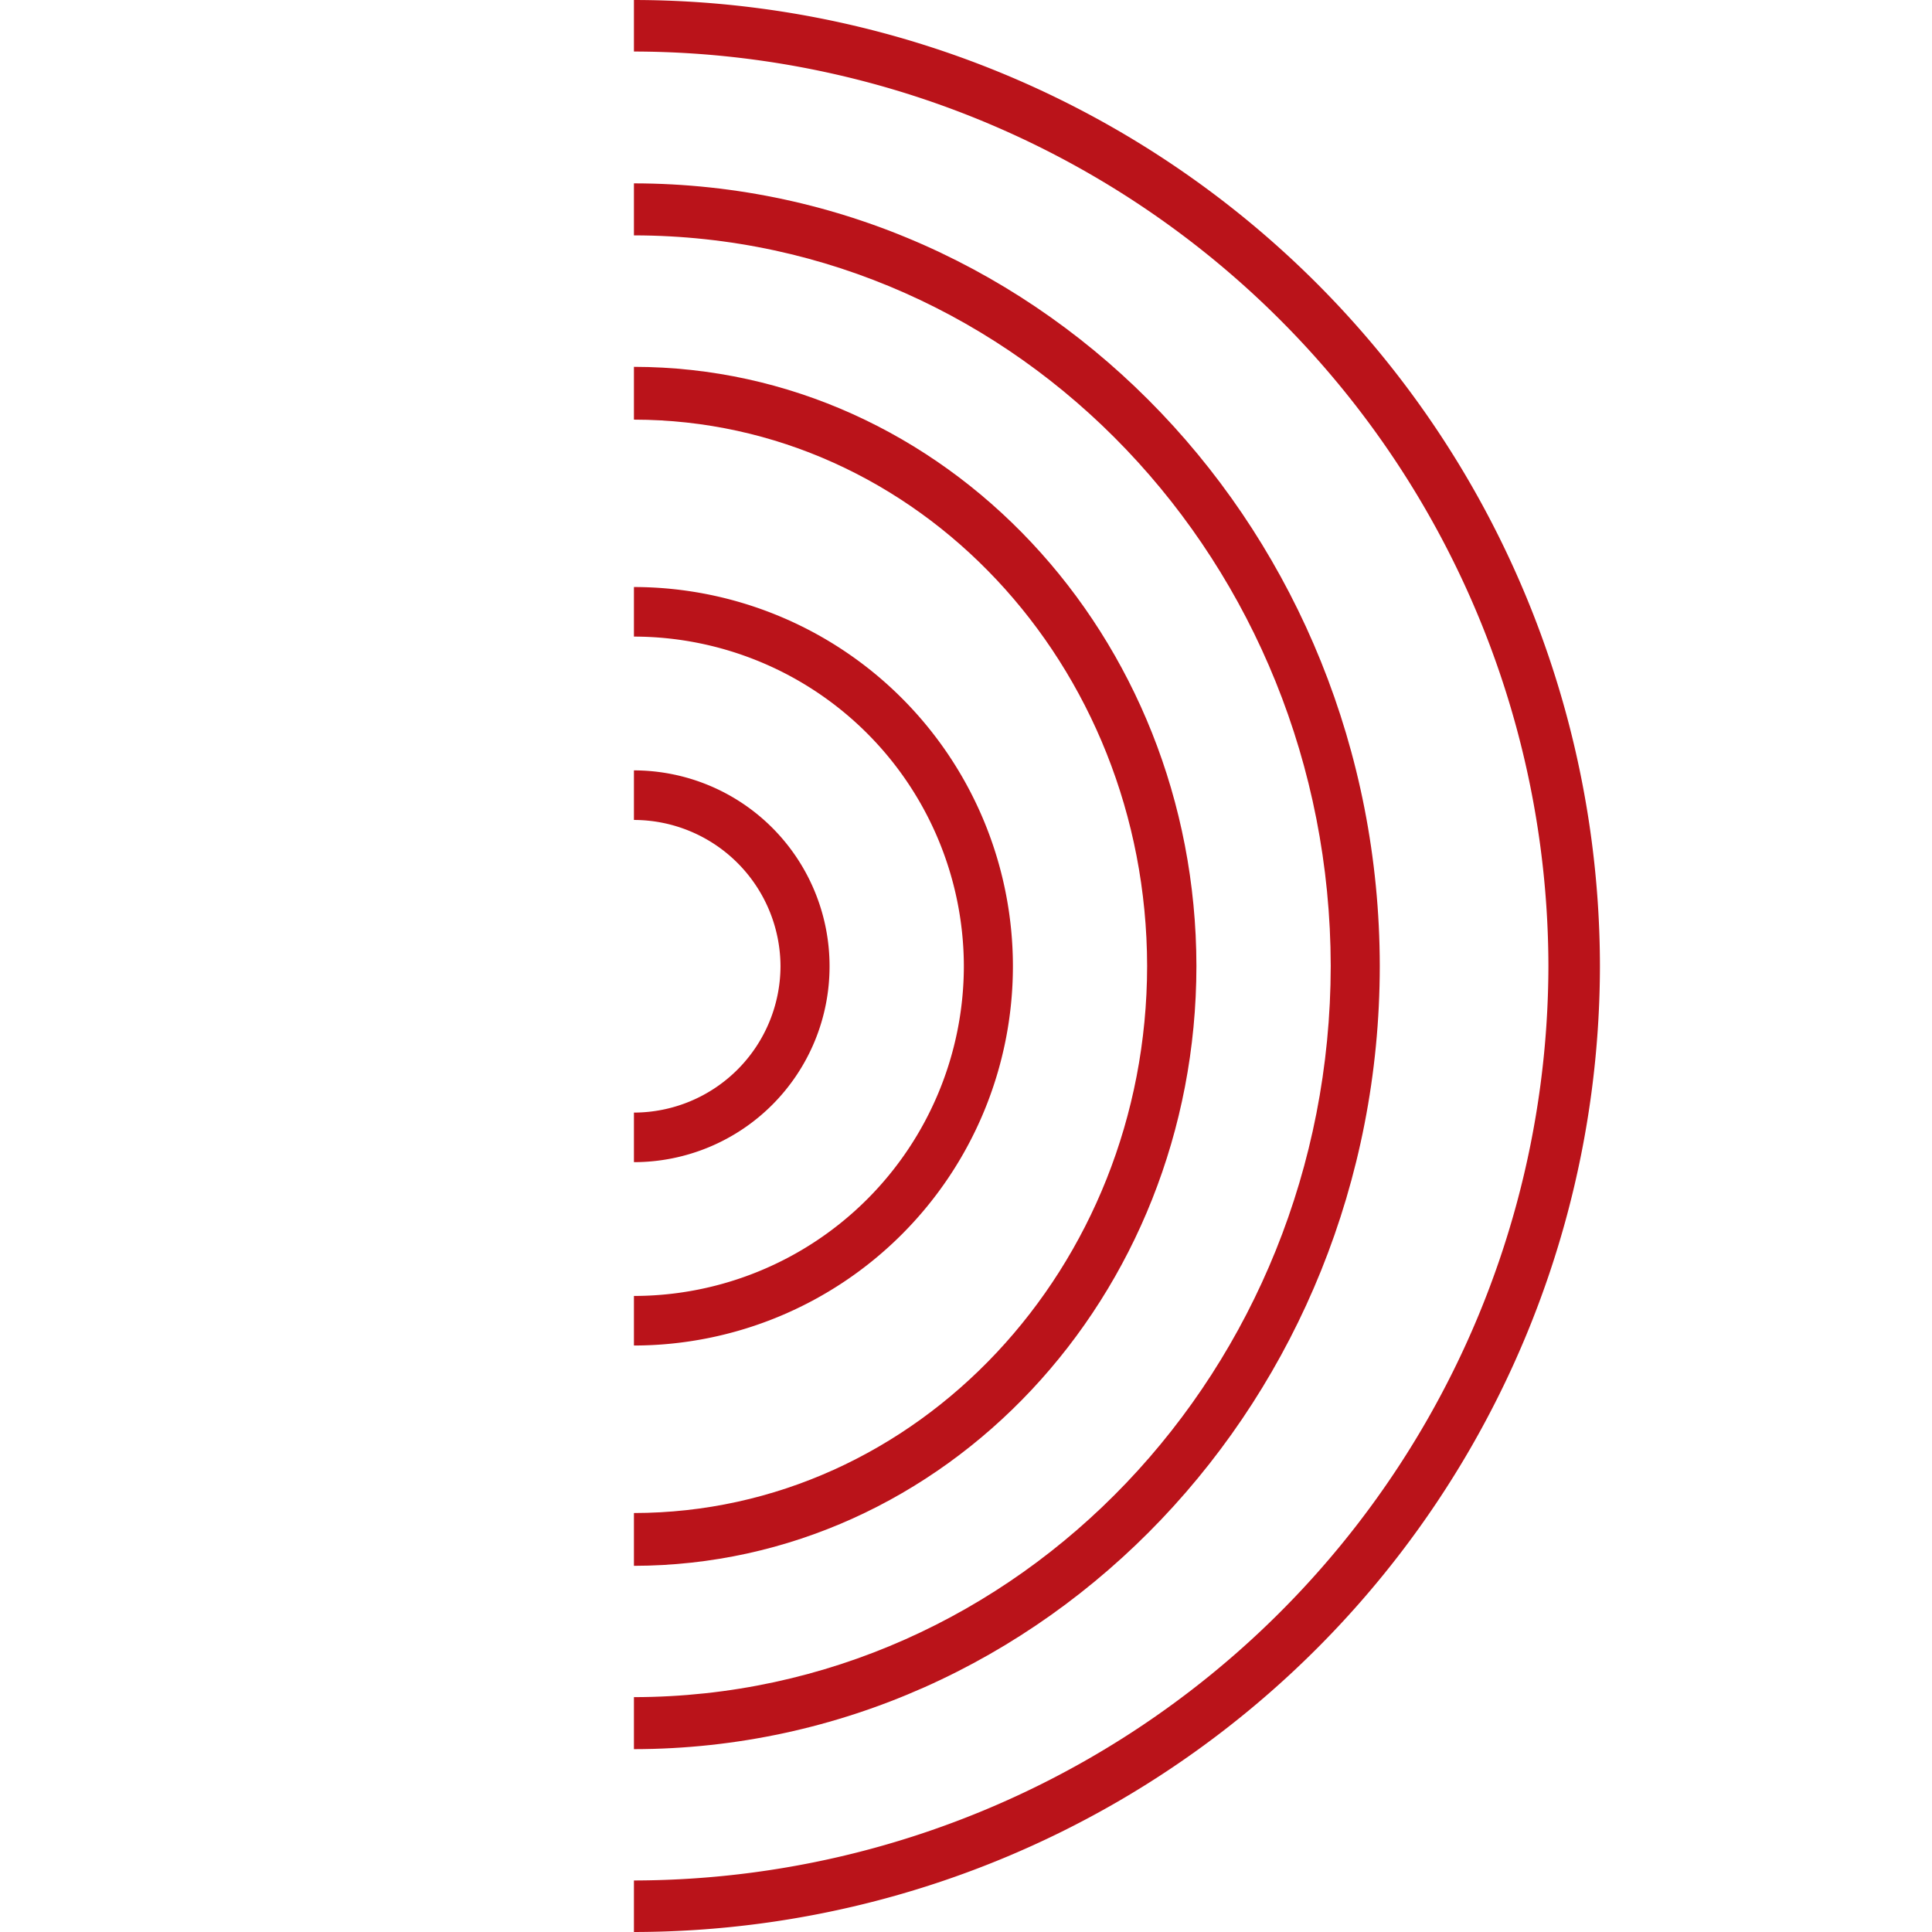 <svg xmlns="http://www.w3.org/2000/svg" width="64" height="64" viewBox="0 0 64 64">
  <defs>
    <style>
      .cls-1, .cls-2 {
        fill: none;
      }

      .cls-1 {
        opacity: 0;
      }

      .cls-3 {
        fill: #ba131a;
      }
    </style>
  </defs>
  <g id="Group_31" data-name="Group 31" transform="translate(-5292 234)">
    <rect id="Rectangle_124" data-name="Rectangle 124" class="cls-1" width="64" height="64" transform="translate(5292 -234)"/>
    <g id="Layer_1" data-name="Layer 1" transform="translate(5313 -234)">
      <path id="Path_353" data-name="Path 353" class="cls-2" d="M0,8.618a25.77,25.77,0,0,1,25.74,25.74A25.77,25.77,0,0,1,0,60.1H0v4.618H0A30.41,30.41,0,0,0,30.358,34.358,30.41,30.41,0,0,0,0,4H0Z" transform="translate(0 -2.358)"/>
      <path id="Path_354" data-name="Path 354" class="cls-2" d="M0,38.338c6.931.007,12.548,6.027,12.554,13.455S6.931,65.24,0,65.247H0v4.772H0c9.388-.012,16.994-8.166,17-18.227C16.994,41.732,9.387,33.58,0,33.57H0Z" transform="translate(0 -19.792)"/>
      <path id="Path_355" data-name="Path 355" class="cls-2" d="M0,23.448c10.284.012,18.619,8.785,18.633,19.613C18.619,53.889,10.285,62.663,0,62.678H0v4.684H0c12.742-.014,23.068-10.886,23.082-24.3C23.068,29.646,12.742,18.774,0,18.76H0Z" transform="translate(0 -11.061)"/>
      <path id="Path_356" data-name="Path 356" class="cls-2" d="M0,52.819A6.485,6.485,0,0,1,6.48,59.3,6.485,6.485,0,0,1,0,65.78H0v4.449H0A10.937,10.937,0,0,0,10.929,59.3,10.942,10.942,0,0,0,0,48.37H0Z" transform="translate(0 -27.299)"/>
      <path id="Path_357" data-name="Path 357" class="cls-2" d="M0,72.88a4.863,4.863,0,0,0,4.855-4.855A4.863,4.863,0,0,0,0,63.17H0Z" transform="translate(0 -36.025)"/>
      <path id="Path_358" data-name="Path 358" class="cls-3" d="M0,0H0V1.707H0A30.345,30.345,0,0,1,30.293,32,30.345,30.345,0,0,1,0,62.293H0V64H0A32.038,32.038,0,0,0,32,32,32.038,32.038,0,0,0,0,0Z" transform="translate(0)"/>
      <path id="Path_359" data-name="Path 359" class="cls-3" d="M24.707,40.725C24.691,26.414,13.639,14.817,0,14.8H0v1.723H0c12.736.014,23.059,10.839,23.082,24.2C23.068,54.1,12.742,64.931,0,64.946H0v1.723H0c13.645-.017,24.7-11.625,24.707-25.943Z" transform="translate(0 -8.726)"/>
      <path id="Path_360" data-name="Path 360" class="cls-3" d="M18.633,49.457C18.619,38.5,10.284,29.622,0,29.61H0v1.749H0c9.381.01,16.985,8.1,17,18.1-.009,10-7.616,18.108-17,18.12H0v1.749H0C10.291,69.311,18.628,60.421,18.633,49.457Z" transform="translate(0 -17.458)"/>
      <path id="Path_361" data-name="Path 361" class="cls-3" d="M12.554,56.965A12.567,12.567,0,0,0,0,44.41H0v1.642H0A10.942,10.942,0,0,1,10.929,56.965,10.937,10.937,0,0,1,0,67.894H0v1.642H0A12.567,12.567,0,0,0,12.554,56.964Z" transform="translate(0 -24.964)"/>
      <path id="Path_362" data-name="Path 362" class="cls-3" d="M6.48,65.69A6.485,6.485,0,0,0,0,59.21H0v1.642H0A4.863,4.863,0,0,1,4.855,65.69,4.863,4.863,0,0,1,0,70.546H0v1.642H0a6.485,6.485,0,0,0,4.587-1.905A6.485,6.485,0,0,0,6.48,65.69Z" transform="translate(0 -33.69)"/>
    </g>
  </g>
</svg>
